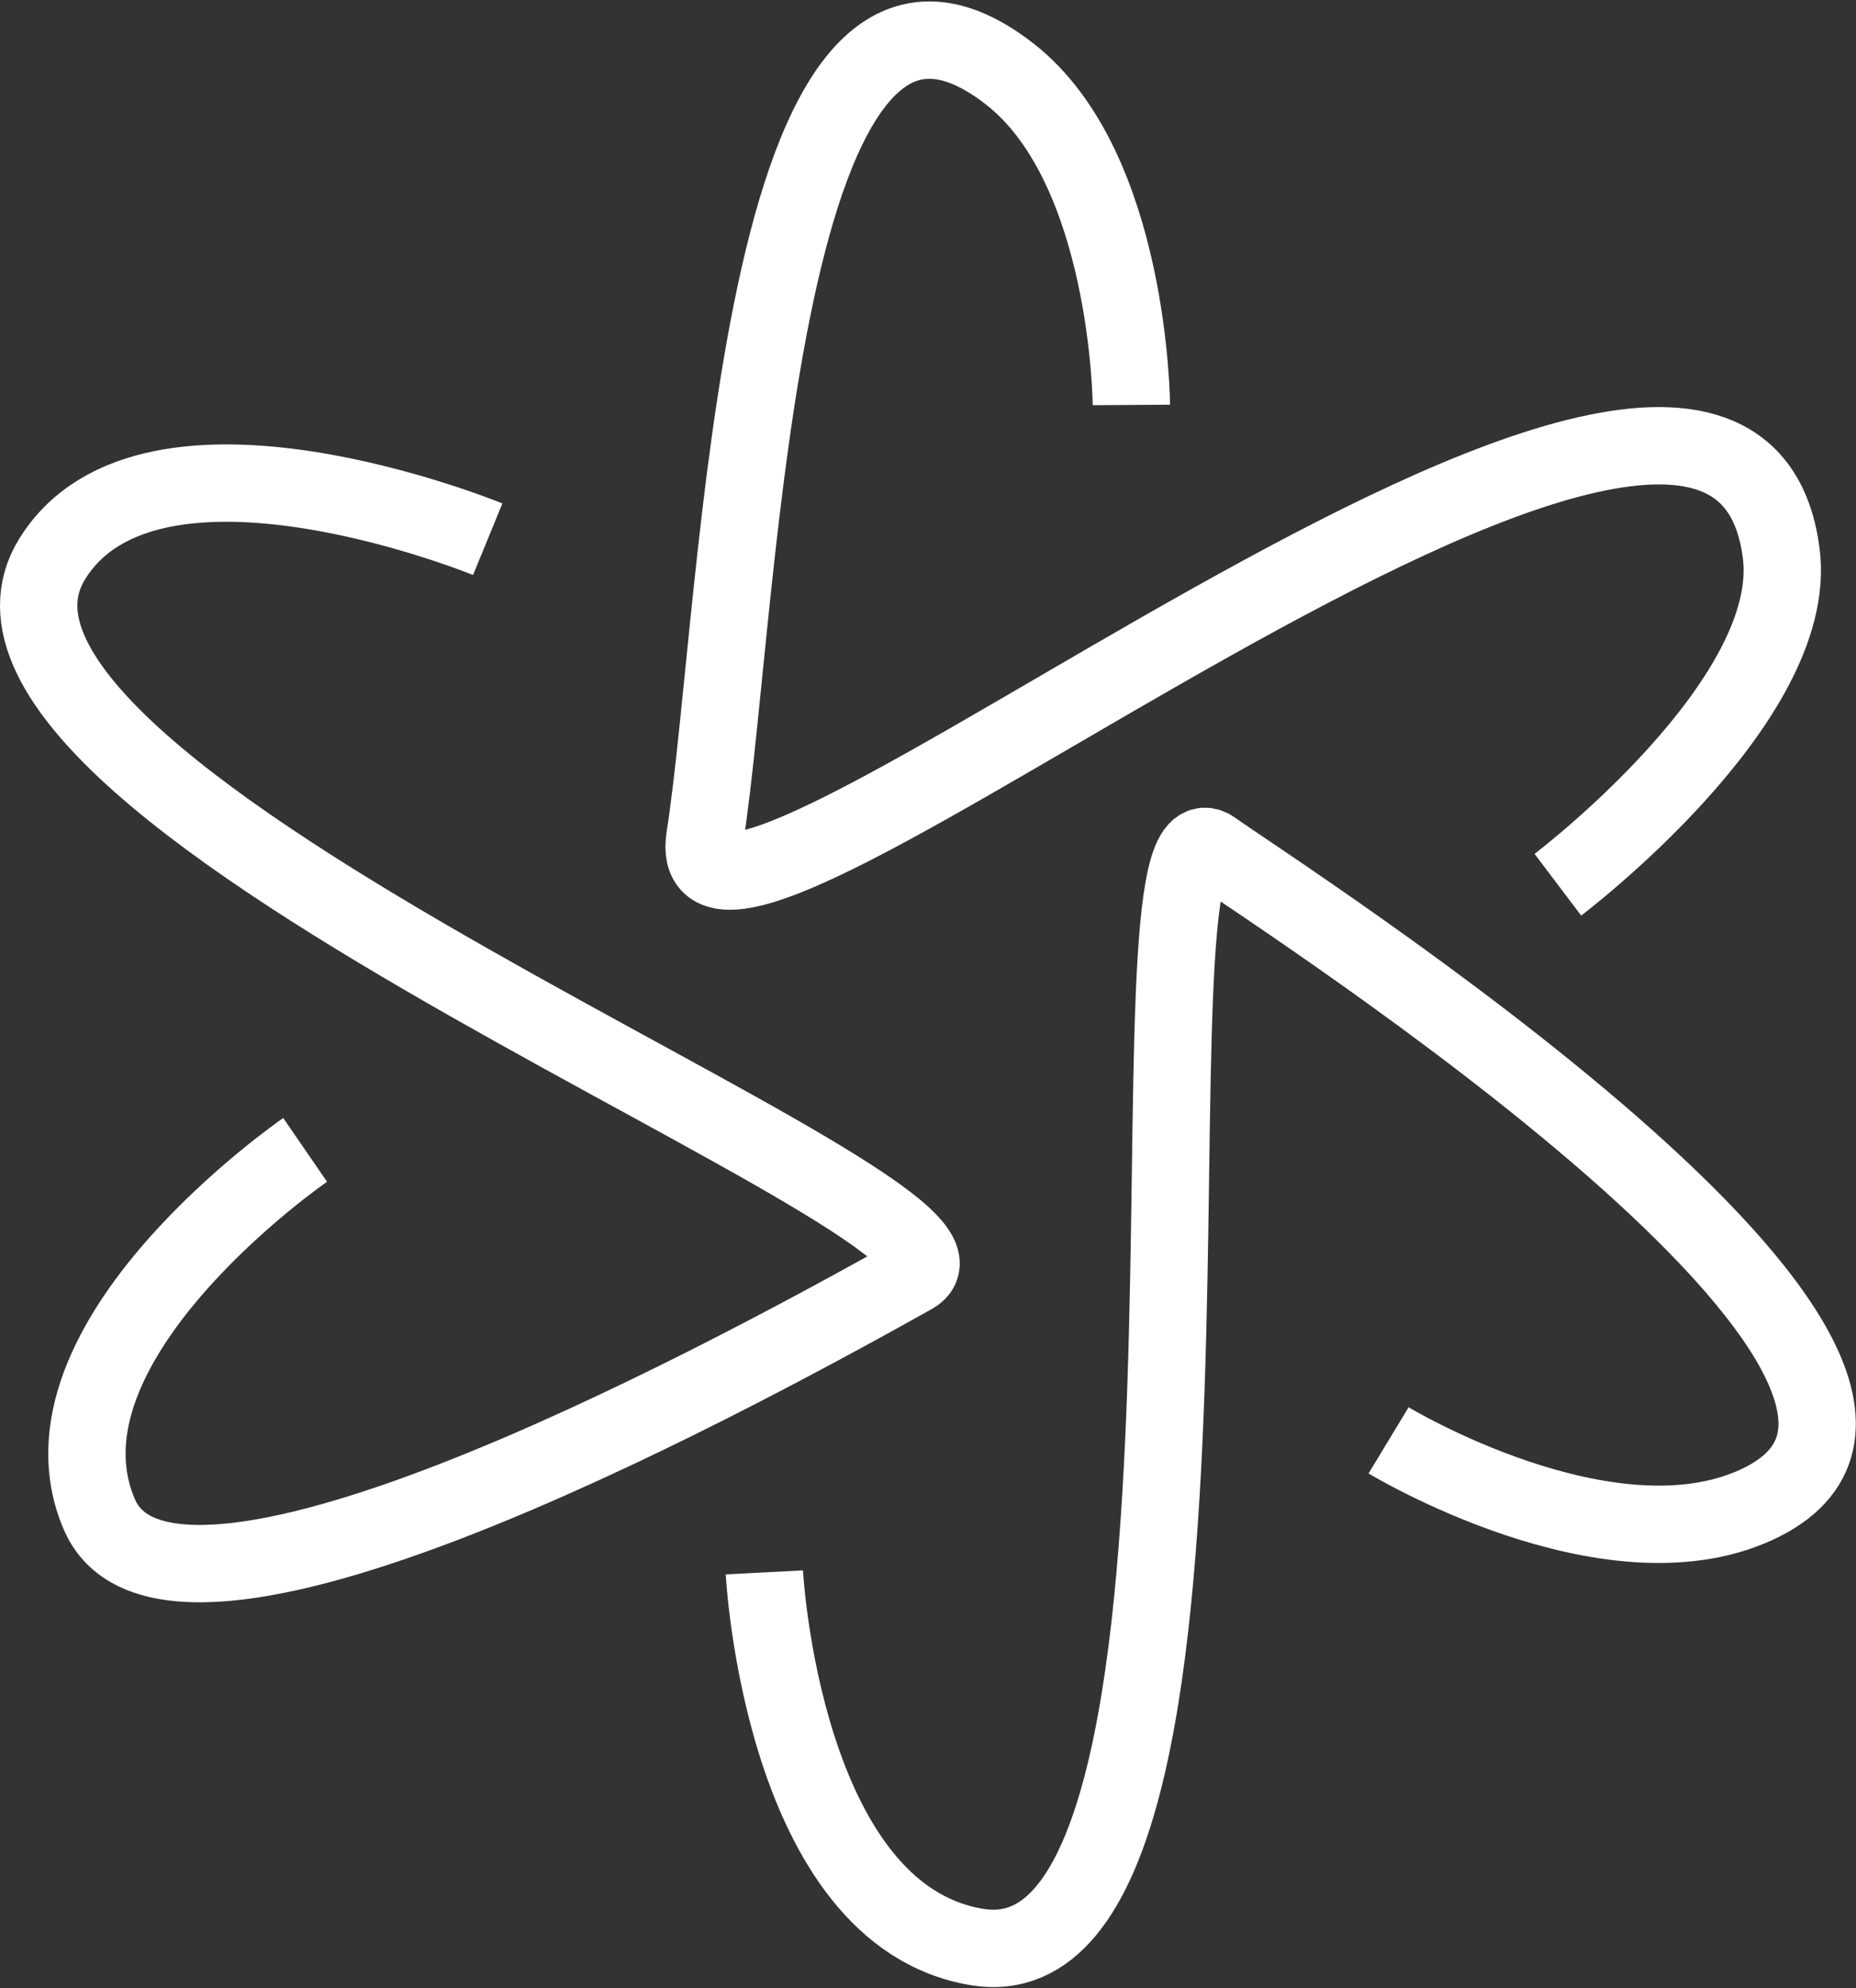 <svg width="1200" height="1285" viewBox="0 0 1200 1285" fill="none" xmlns="http://www.w3.org/2000/svg">
<rect x="0" y="0" width="1200" height="1285" fill="#333333" stroke="none"/>
<path d="M731.495 261.742C731.495 261.742 730.518 108.199 652.711 47.729C488.1 -80.202 479.4 390.235 455.75 541.269C433.866 681.033 1117.98 92.242 1151.68 357.83C1163.81 453.463 1007.24 571.843 1007.24 571.843" stroke="white" stroke-width="50"/>
<path d="M897.791 930.99C897.791 930.99 1039.6 1016.81 1135.68 972.593C1314.89 890.122 823.829 577.537 784.359 549.09C718.931 501.935 819.206 1289.07 631.812 1258.49C505.691 1237.9 494.2 1016.33 494.2 1016.33" stroke="white" stroke-width="50"/>
<path d="M315.34 348.539C315.34 348.539 96.975 258.932 33.716 361.341C-62.05 516.376 664.526 782.711 590.209 824.314C454.113 900.502 109.603 1084.04 64.296 978.994C16.292 867.696 197.286 743.24 197.286 743.24" stroke="white" stroke-width="50"/>
</svg>
